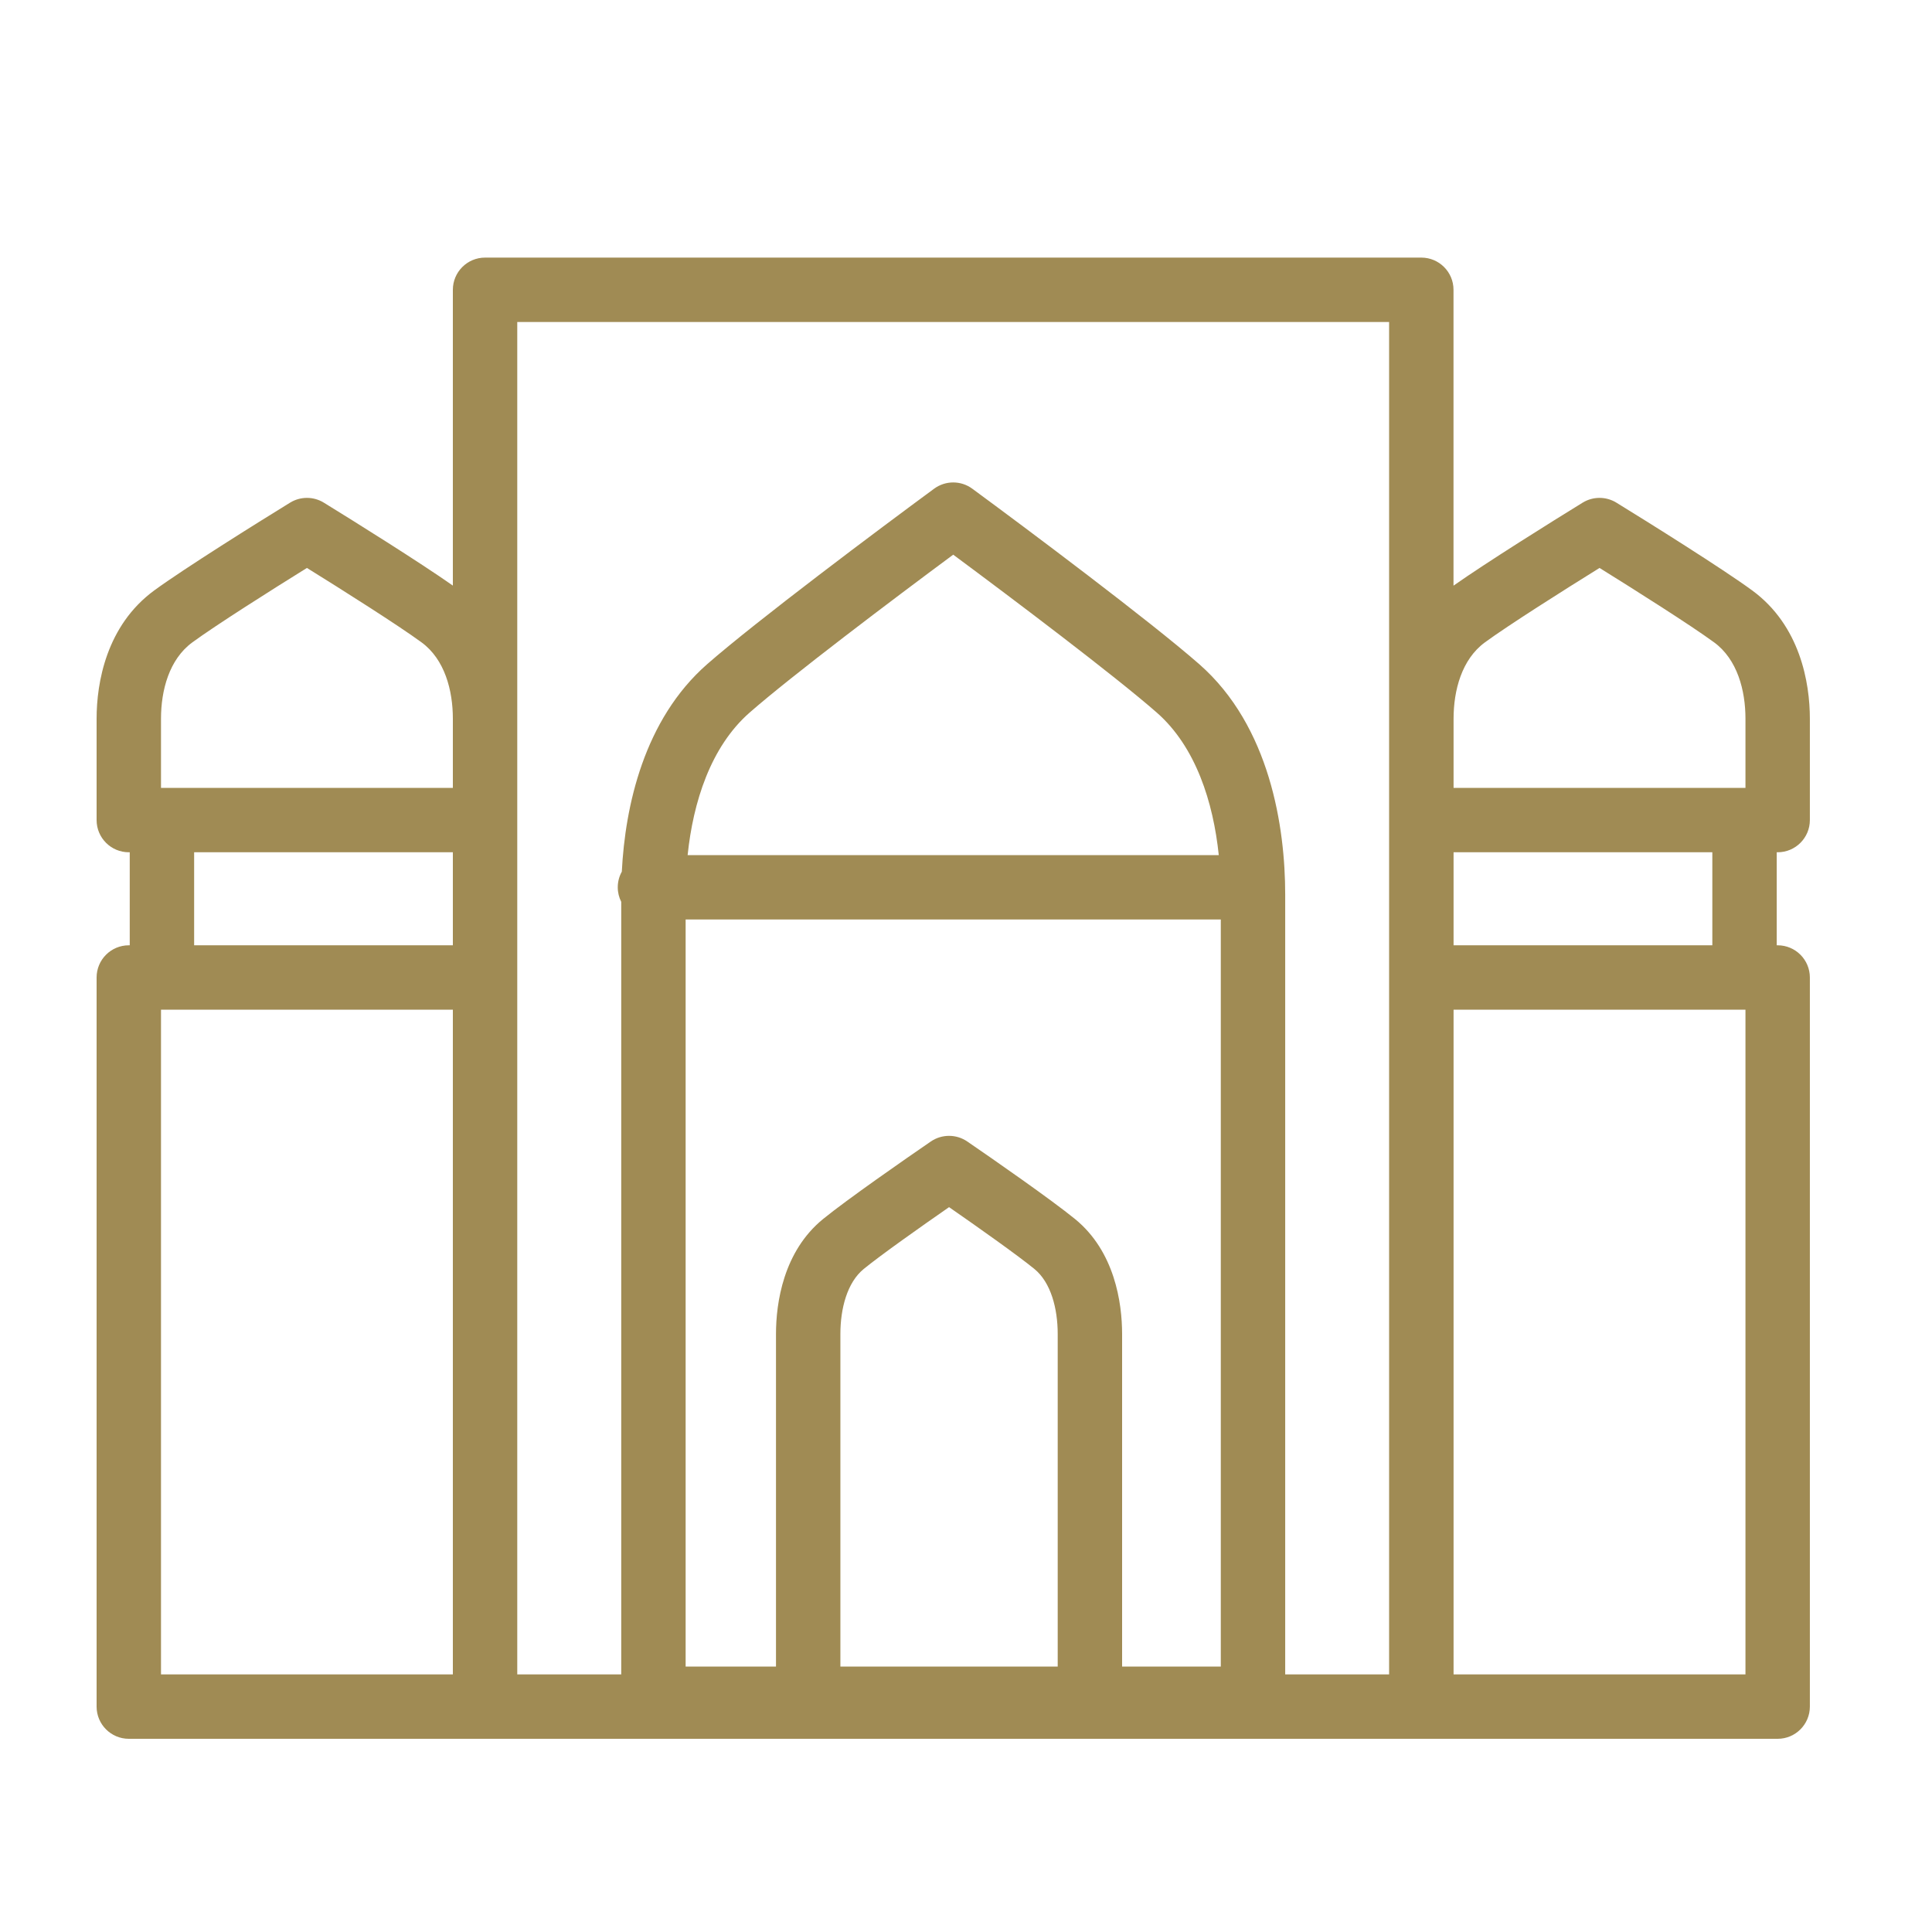 <svg width="60" height="60" viewBox="0 0 60 60" fill="none" xmlns="http://www.w3.org/2000/svg">
<path fill-rule="evenodd" clip-rule="evenodd" d="M15.064 8C14.512 8 14.064 8.448 14.064 9V18.186C13.041 17.466 10.991 16.185 10.056 15.61C9.735 15.413 9.33 15.413 9.009 15.61C8.005 16.227 5.717 17.658 4.792 18.335C3.302 19.426 3 21.203 3 22.32V25.468C3 26.02 3.448 26.468 4 26.468H4.029V29.357H4C3.448 29.357 3 29.805 3 30.357V53C3 53.552 3.448 54 4 54H15.064L15.081 54H25.085L25.099 54H33.848L33.863 54H44.126L44.142 54H55.207C55.759 54 56.207 53.552 56.207 53V30.357C56.207 29.805 55.759 29.357 55.207 29.357H55.178V26.468H55.207C55.759 26.468 56.207 26.02 56.207 25.468V22.32C56.207 21.203 55.905 19.426 54.414 18.335C53.49 17.658 51.202 16.227 50.198 15.61C49.877 15.413 49.472 15.413 49.151 15.61C48.215 16.185 46.163 17.468 45.14 18.188V9C45.14 8.448 44.693 8 44.14 8H15.064ZM26.099 51.757H32.848V41.429C32.848 40.641 32.639 39.829 32.123 39.408C31.591 38.974 30.358 38.102 29.474 37.489C28.59 38.102 27.357 38.974 26.825 39.408C26.308 39.829 26.099 40.641 26.099 41.429V51.757ZM34.848 41.429V51.757H37.913V28.556H21.293V51.757H24.099V41.429C24.099 40.463 24.328 38.863 25.561 37.858C26.3 37.255 28.118 35.991 28.909 35.449C29.25 35.217 29.698 35.217 30.038 35.449C30.83 35.991 32.647 37.255 33.386 37.858C34.619 38.863 34.848 40.463 34.848 41.429ZM19.293 28.007V52H16.064V10H43.14V52H39.913V27.78C39.913 25.701 39.445 22.556 37.244 20.627C35.716 19.288 31.892 16.424 30.195 15.177C29.843 14.918 29.363 14.918 29.01 15.177C27.314 16.424 23.49 19.288 21.961 20.627C19.999 22.347 19.414 25.034 19.311 27.07C19.231 27.214 19.185 27.38 19.185 27.556C19.185 27.718 19.224 27.871 19.293 28.007ZM21.355 26.556C21.525 24.919 22.066 23.195 23.279 22.131C24.58 20.991 27.728 18.615 29.603 17.226C31.477 18.615 34.625 20.991 35.926 22.131C37.139 23.195 37.68 24.919 37.85 26.556H21.355ZM14.064 24.468H5.029L5.015 24.468H5V22.32C5 21.442 5.252 20.477 5.974 19.949C6.695 19.421 8.407 18.336 9.532 17.638C10.657 18.336 12.37 19.421 13.091 19.949C13.813 20.477 14.064 21.442 14.064 22.32V24.468ZM6.029 26.468V29.357H14.064V26.468H6.029ZM14.064 52V31.357H5V52H14.064ZM53.178 26.468H45.142V29.357H53.178V26.468ZM54.207 24.468H54.191L54.178 24.468H45.142V22.32C45.142 21.442 45.394 20.477 46.116 19.949C46.837 19.421 48.55 18.336 49.675 17.638C50.799 18.336 52.512 19.421 53.233 19.949C53.955 20.477 54.207 21.442 54.207 22.32V24.468ZM45.142 31.357V52H54.207V31.357H45.142Z" fill="#A08B54"/>
</svg>
